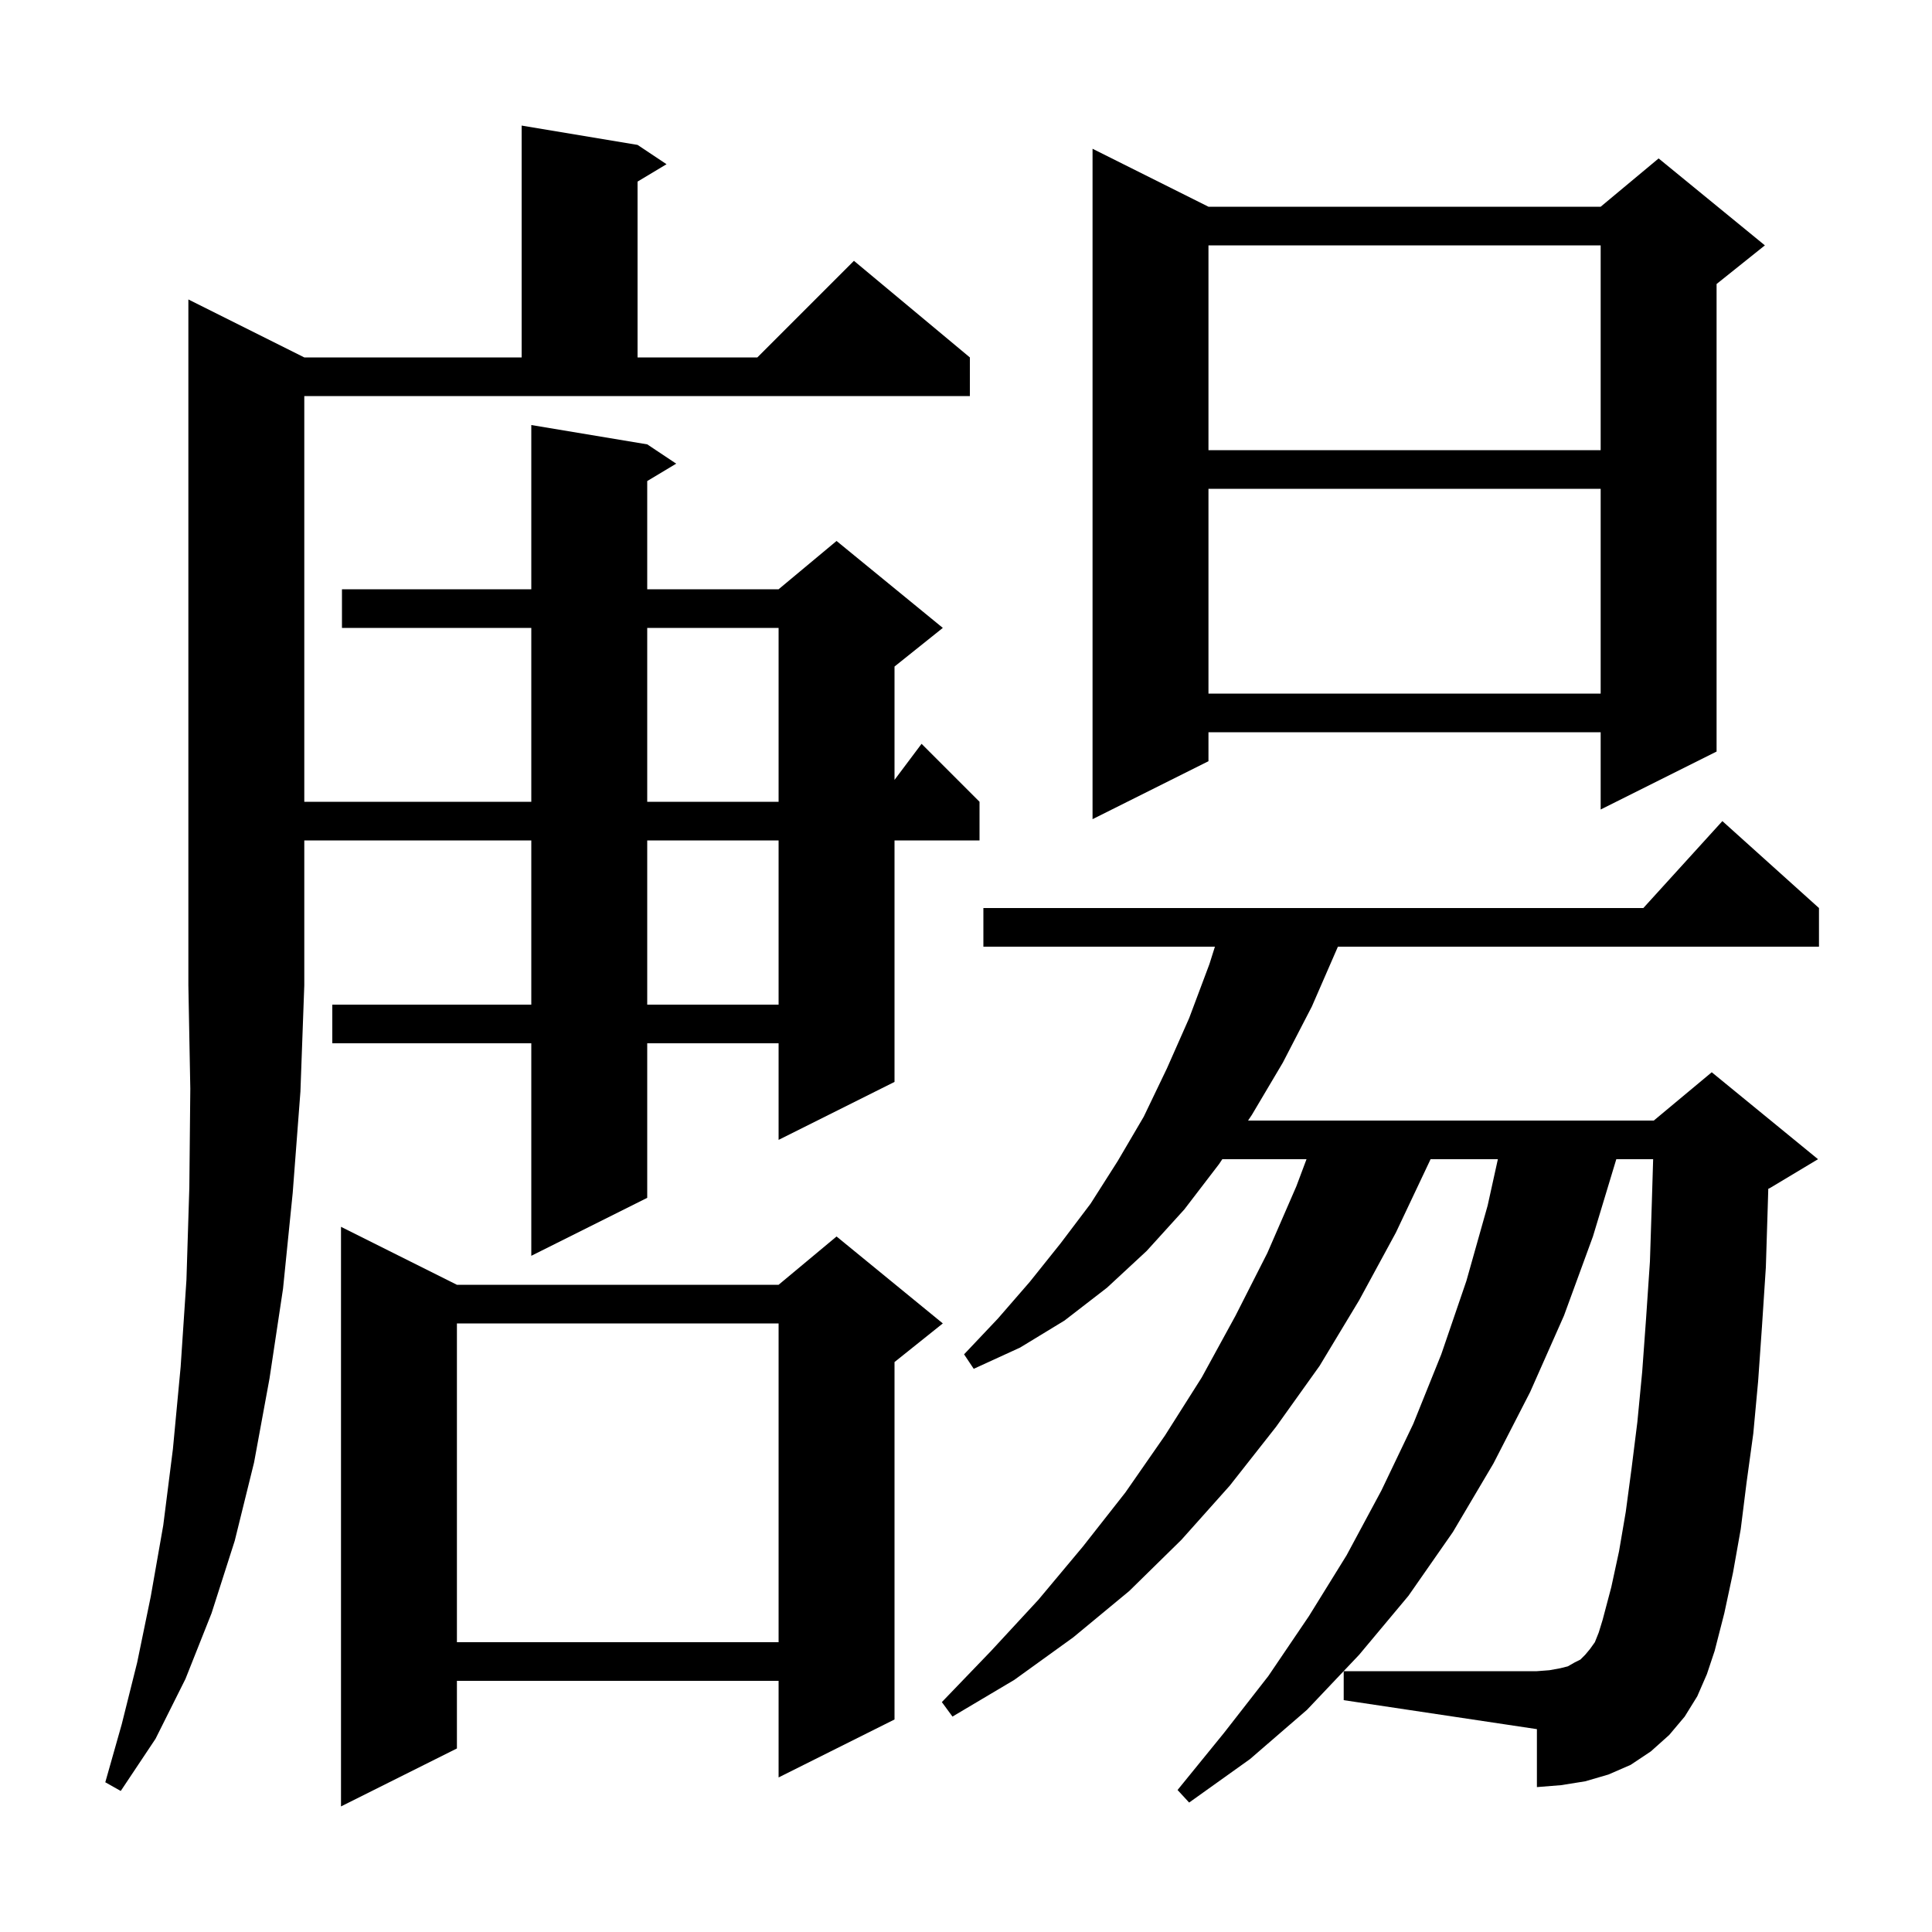 <svg xmlns="http://www.w3.org/2000/svg" xmlns:xlink="http://www.w3.org/1999/xlink" version="1.1" baseProfile="full" viewBox="0 0 200 200" width="200" height="200"><g fill="currentColor"><path d="M 47.3 133.0 L 80.6 133.0 L 86.6 128.0 L 97.6 137.0 L 92.6 141.0 L 92.6 178.0 L 80.6 184.0 L 80.6 174.0 L 47.3 174.0 L 47.3 181.0 L 35.3 187.0 L 35.3 127.0 Z M 175.7 175.6 L 174.4 177.7 L 172.8 179.6 L 170.9 181.3 L 168.8 182.7 L 166.5 183.7 L 164.1 184.4 L 161.6 184.8 L 159.1 185.0 L 159.1 179.0 L 139.1 176.0 L 139.1 173.0 L 159.1 173.0 L 160.4 172.9 L 161.5 172.7 L 162.3 172.5 L 163.0 172.1 L 163.6 171.8 L 164.1 171.3 L 164.6 170.7 L 165.1 170.0 L 165.5 169.0 L 165.9 167.7 L 166.8 164.3 L 167.6 160.6 L 168.3 156.5 L 168.9 152.0 L 169.5 147.2 L 170.0 142.0 L 170.4 136.5 L 170.8 130.6 L 171.0 124.4 L 171.133 120.0 L 167.319 120.0 L 164.9 128.0 L 161.9 136.2 L 158.4 144.1 L 154.6 151.5 L 150.4 158.6 L 145.8 165.2 L 140.7 171.3 L 135.3 177.0 L 129.4 182.1 L 123.1 186.6 L 121.9 185.3 L 126.7 179.4 L 131.3 173.5 L 135.5 167.3 L 139.4 161.0 L 143.0 154.3 L 146.3 147.4 L 149.2 140.2 L 151.8 132.6 L 154.0 124.8 L 155.059 120.0 L 148.091 120.0 L 148.0 120.2 L 144.5 127.6 L 140.7 134.6 L 136.6 141.4 L 132.1 147.7 L 127.3 153.8 L 122.3 159.4 L 116.9 164.7 L 111.1 169.5 L 105.0 173.9 L 98.6 177.7 L 97.5 176.2 L 102.6 170.9 L 107.5 165.6 L 112.1 160.1 L 116.5 154.5 L 120.6 148.6 L 124.4 142.6 L 127.9 136.2 L 131.2 129.7 L 134.2 122.8 L 135.25 120.0 L 126.533 120.0 L 126.2 120.5 L 122.6 125.2 L 118.7 129.5 L 114.6 133.3 L 110.2 136.7 L 105.6 139.5 L 100.8 141.7 L 99.8 140.2 L 103.3 136.5 L 106.6 132.7 L 109.8 128.7 L 112.9 124.6 L 115.7 120.2 L 118.4 115.6 L 120.8 110.6 L 123.1 105.4 L 125.2 99.8 L 125.768 98.0 L 101.8 98.0 L 101.8 94.0 L 170.118 94.0 L 178.3 85.0 L 188.3 94.0 L 188.3 98.0 L 138.5 98.0 L 135.8 104.2 L 132.8 110.0 L 129.6 115.4 L 129.2 116.0 L 171.2 116.0 L 177.2 111.0 L 188.2 120.0 L 183.2 123.0 L 183.052 123.062 L 183.0 124.8 L 182.8 131.2 L 182.4 137.3 L 182.0 143.0 L 181.5 148.4 L 180.8 153.5 L 180.2 158.3 L 179.4 162.8 L 178.5 167.0 L 177.5 170.9 L 176.7 173.3 Z M 31.5 37.0 L 54.0 37.0 L 54.0 13.0 L 66.0 15.0 L 69.0 17.0 L 66.0 18.8 L 66.0 37.0 L 78.4 37.0 L 88.4 27.0 L 100.4 37.0 L 100.4 41.0 L 31.5 41.0 L 31.5 83.0 L 55.0 83.0 L 55.0 65.0 L 35.4 65.0 L 35.4 61.0 L 55.0 61.0 L 55.0 44.0 L 67.0 46.0 L 70.0 48.0 L 67.0 49.8 L 67.0 61.0 L 80.6 61.0 L 86.6 56.0 L 97.6 65.0 L 92.6 69.0 L 92.6 80.733 L 95.4 77.0 L 101.4 83.0 L 101.4 87.0 L 92.6 87.0 L 92.6 112.0 L 80.6 118.0 L 80.6 108.0 L 67.0 108.0 L 67.0 124.0 L 55.0 130.0 L 55.0 108.0 L 34.4 108.0 L 34.4 104.0 L 55.0 104.0 L 55.0 87.0 L 31.5 87.0 L 31.5 102.0 L 31.1 113.0 L 30.3 123.5 L 29.3 133.4 L 27.9 142.7 L 26.3 151.4 L 24.3 159.5 L 21.9 167.0 L 19.2 173.8 L 16.1 180.0 L 12.5 185.4 L 10.9 184.5 L 12.6 178.5 L 14.2 172.1 L 15.6 165.3 L 16.9 157.9 L 17.9 150.0 L 18.7 141.5 L 19.3 132.5 L 19.6 122.9 L 19.7 112.7 L 19.5 102.0 L 19.5 31.0 Z M 47.3 137.0 L 47.3 170.0 L 80.6 170.0 L 80.6 137.0 Z M 67.0 87.0 L 67.0 104.0 L 80.6 104.0 L 80.6 87.0 Z M 125.1 21.4 L 165.7 21.4 L 171.7 16.4 L 182.7 25.4 L 177.7 29.4 L 177.7 77.8 L 165.7 83.8 L 165.7 75.8 L 125.1 75.8 L 125.1 78.8 L 113.1 84.8 L 113.1 15.4 Z M 67.0 65.0 L 67.0 83.0 L 80.6 83.0 L 80.6 65.0 Z M 125.1 50.6 L 125.1 71.8 L 165.7 71.8 L 165.7 50.6 Z M 125.1 25.4 L 125.1 46.6 L 165.7 46.6 L 165.7 25.4 Z "/></g></svg>